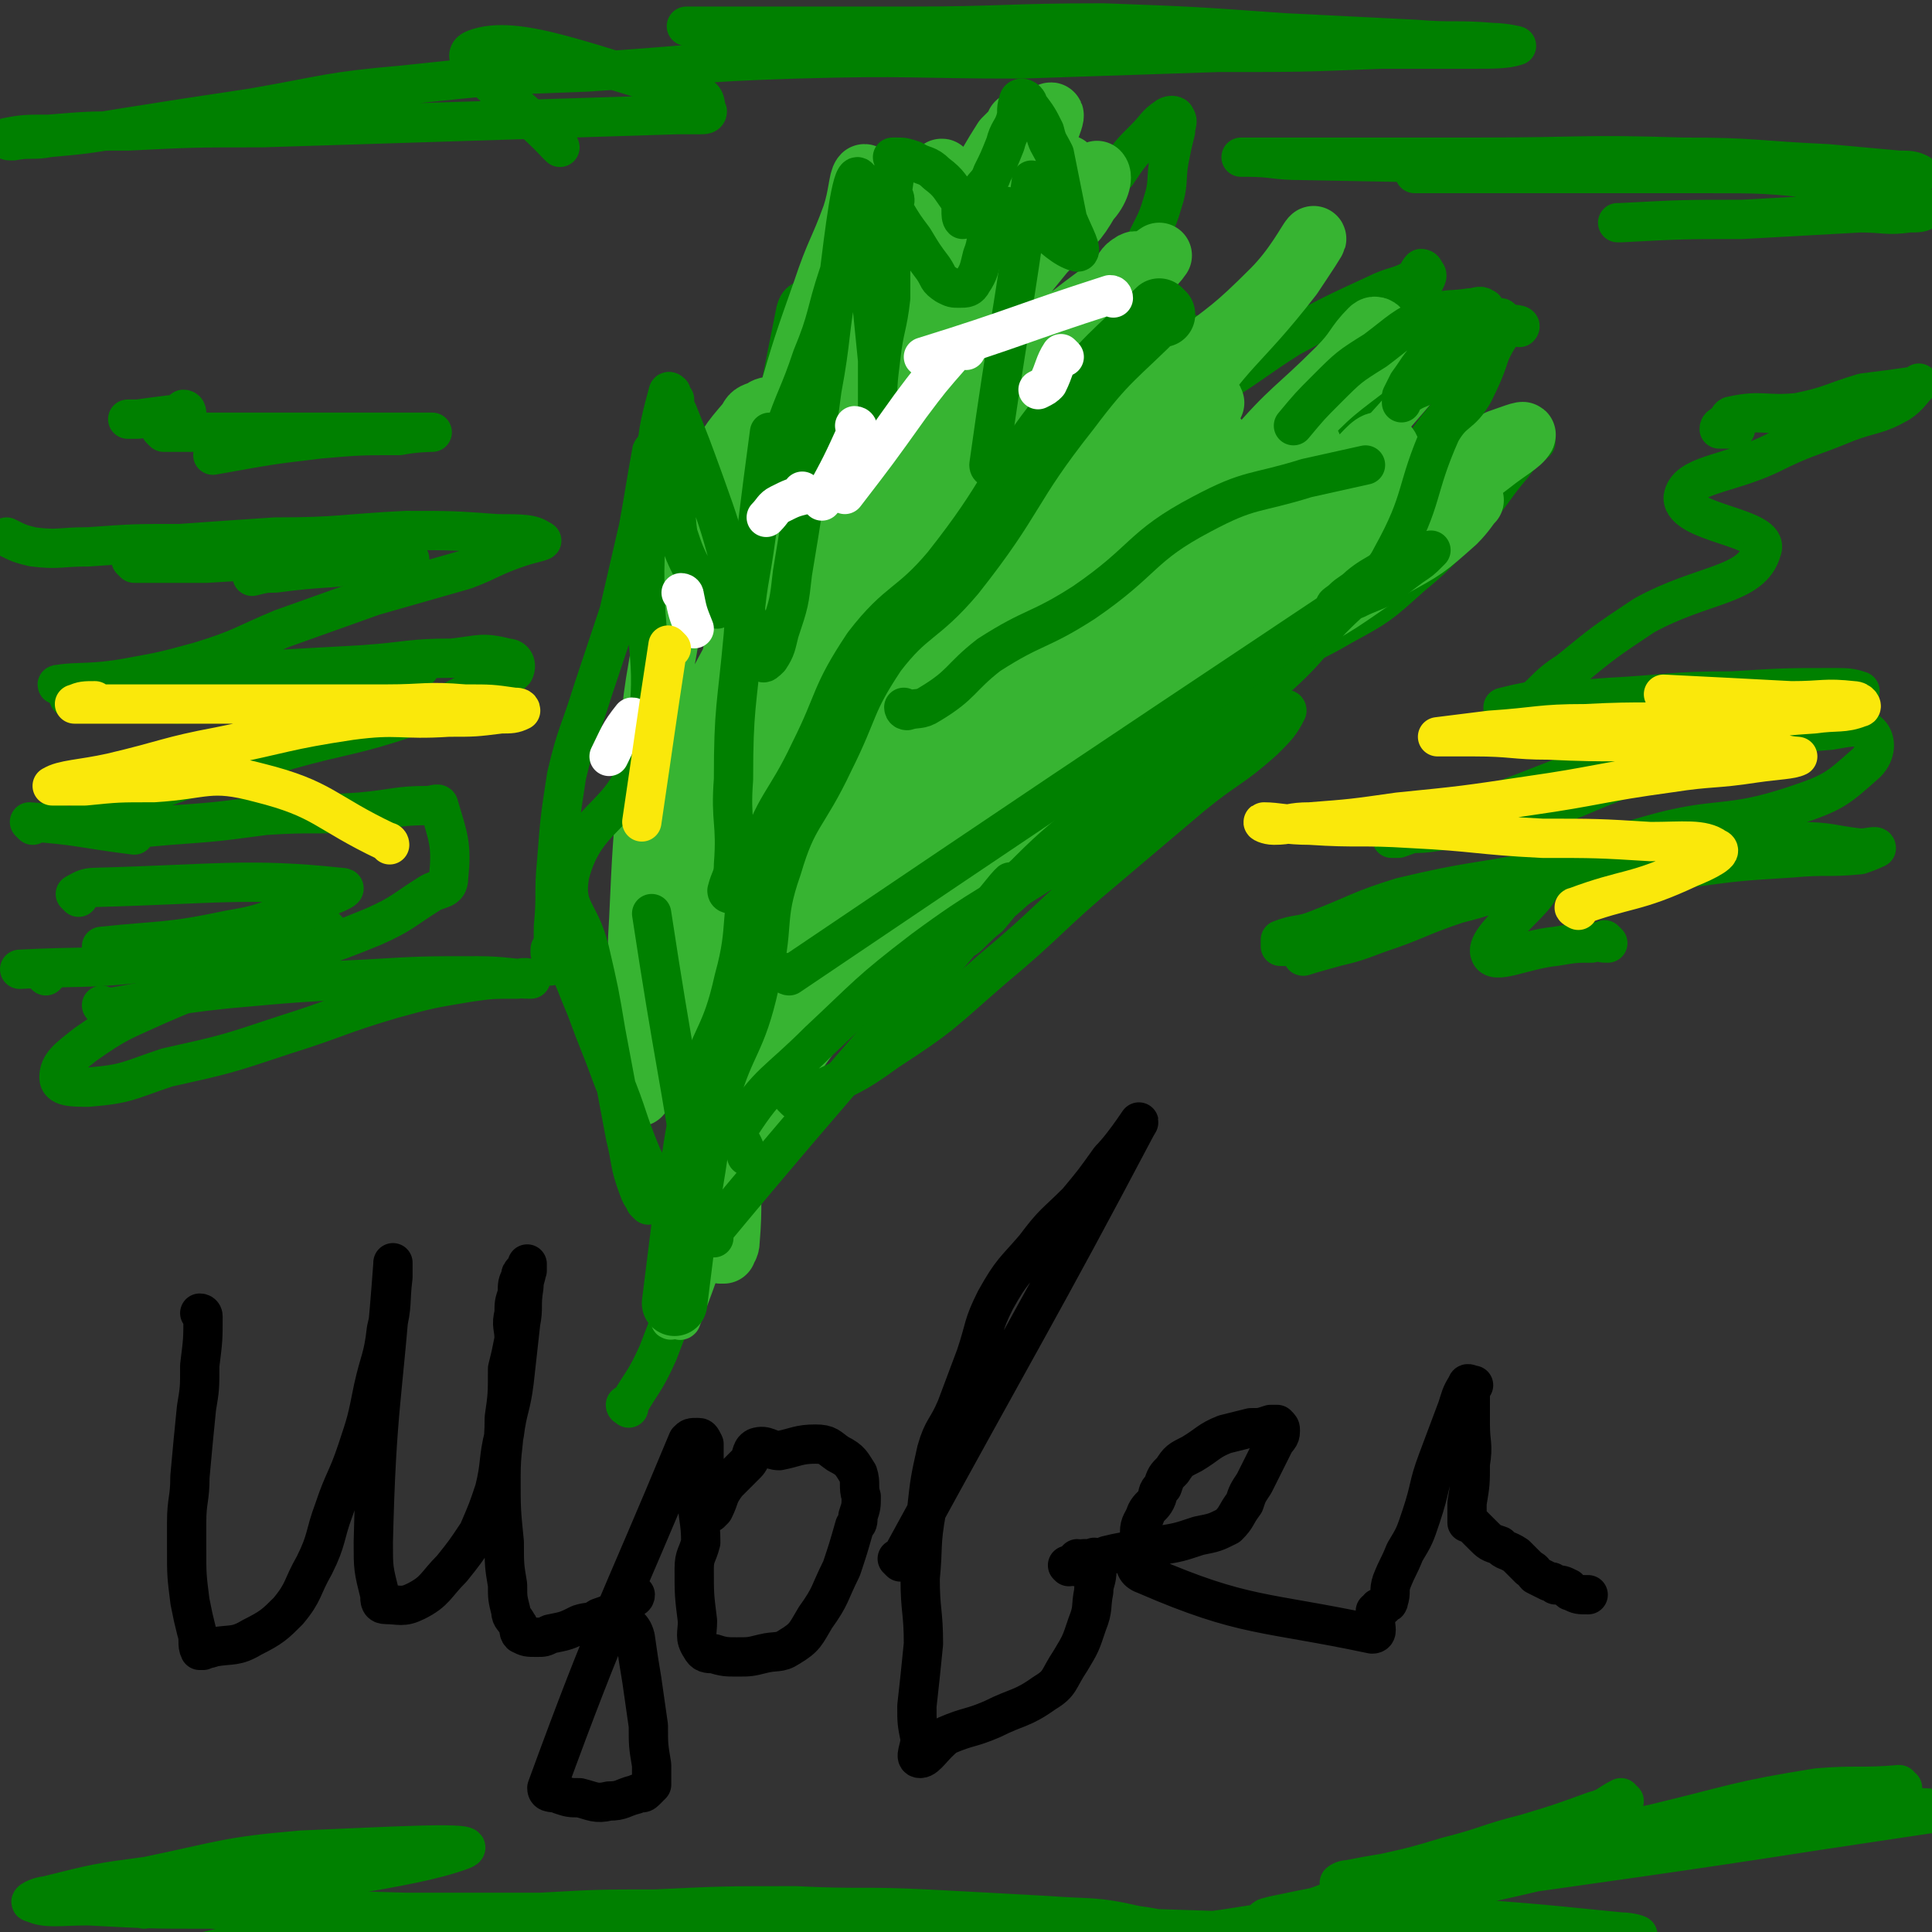 <svg viewBox='0 0 590 590' version='1.1' xmlns='http://www.w3.org/2000/svg' xmlns:xlink='http://www.w3.org/1999/xlink'><rect x="0" y="0" width="590" height="590" fill="#333333" stroke="none"/><g fill='none' stroke='#008000' stroke-width='12' stroke-linecap='round' stroke-linejoin='round'><path d='M192,430c0,0 -1,-1 -1,-1 0,0 0,0 1,0 0,0 0,0 0,0 0,1 -1,0 -1,0 0,0 0,1 1,0 4,-7 5,-7 9,-16 5,-13 5,-13 9,-27 5,-14 4,-15 8,-30 4,-14 4,-14 8,-28 4,-14 3,-14 8,-27 6,-16 6,-17 15,-32 11,-17 11,-17 24,-33 10,-12 12,-11 21,-24 8,-11 6,-13 14,-24 7,-10 7,-10 15,-18 7,-8 7,-8 15,-15 8,-7 7,-7 16,-13 7,-4 8,-3 17,-7 '/><path d='M214,337c0,0 -1,-1 -1,-1 0,0 0,0 1,1 0,0 0,0 0,0 0,0 -1,0 -1,-1 0,-1 0,-1 -1,-3 0,-5 0,-5 -1,-9 0,-9 0,-9 -1,-17 0,-10 -2,-10 -1,-20 15,-96 15,-97 34,-192 1,-4 3,-3 6,-5 0,-1 0,0 1,0 0,0 0,0 0,0 -1,1 -2,0 -2,1 0,8 1,8 2,16 0,7 0,7 0,15 0,3 0,3 1,7 0,1 0,2 0,2 0,0 -1,-1 0,-2 0,-3 0,-3 1,-6 1,-5 0,-6 2,-11 4,-7 5,-7 9,-14 6,-9 7,-9 13,-18 5,-8 5,-8 10,-16 3,-5 2,-5 6,-9 1,-2 1,-2 2,-3 1,0 1,0 1,0 0,0 0,0 0,0 0,0 0,0 0,0 0,7 0,7 0,14 0,8 0,8 0,15 0,7 0,11 0,14 0,2 0,-3 0,-5 1,0 1,0 2,0 3,-2 4,-2 7,-4 5,-4 5,-4 10,-8 8,-6 8,-6 15,-12 6,-6 6,-7 12,-13 4,-6 4,-6 9,-11 3,-3 3,-4 6,-6 1,-1 3,-1 3,0 1,1 0,2 0,4 -1,4 -1,4 -2,9 -1,6 0,7 -2,13 -2,7 -3,7 -6,14 -3,6 -3,7 -7,13 -3,4 -10,6 -7,7 14,8 34,3 42,11 4,4 -9,7 -17,14 -5,6 -5,7 -10,13 0,0 1,0 1,0 4,-3 3,-4 6,-6 8,-6 8,-5 16,-11 11,-7 10,-7 21,-14 13,-7 13,-7 26,-13 6,-3 7,-2 12,-5 1,-1 1,-2 2,-3 0,0 1,0 1,1 1,1 1,1 0,3 -2,4 -3,4 -6,7 -6,6 -6,6 -12,12 -6,6 -6,6 -12,12 -3,4 -3,4 -6,8 -2,2 -3,1 -4,3 0,0 0,1 1,1 3,0 4,0 8,0 4,0 5,1 9,0 6,-2 6,-3 11,-7 7,-5 6,-6 12,-11 7,-6 7,-6 15,-10 4,-2 4,-2 9,-2 2,0 5,0 4,1 0,0 -3,-1 -5,1 -5,7 -4,9 -9,16 -4,6 -4,5 -9,11 -6,7 -5,8 -12,14 -9,9 -10,8 -20,16 -8,7 -6,9 -15,14 -3,2 -6,0 -8,0 -1,0 1,1 3,1 2,-1 2,-2 4,-3 9,-6 9,-6 18,-11 13,-8 13,-8 27,-15 9,-4 9,-4 18,-7 5,-2 5,-1 10,-2 2,0 2,0 3,0 0,0 0,0 0,0 -4,3 -4,3 -7,7 -6,7 -5,7 -11,14 -10,10 -9,11 -20,20 -10,9 -10,9 -21,15 -17,10 -18,7 -35,16 -13,7 -12,9 -24,17 -11,7 -11,7 -22,15 -10,8 -8,10 -19,17 -34,23 -35,21 -70,43 '/></g>
<g fill='none' stroke='#000000' stroke-width='12' stroke-linecap='round' stroke-linejoin='round'><path d='M62,402c0,0 0,-1 -1,-1 0,0 1,0 1,1 0,0 0,0 0,0 0,0 0,-1 -1,-1 0,0 1,0 1,1 0,0 0,0 0,0 0,7 0,7 -1,15 0,7 0,7 -1,13 -1,10 -1,10 -2,21 0,7 -1,7 -1,14 0,4 0,4 0,8 0,8 0,8 1,16 1,5 1,5 2,9 1,3 0,4 1,6 0,0 1,0 1,0 0,0 0,-1 0,-1 1,0 1,1 3,0 6,-1 7,0 12,-3 6,-3 7,-4 11,-8 5,-6 4,-7 8,-14 4,-8 3,-9 6,-17 3,-9 4,-9 7,-18 3,-9 3,-9 5,-19 2,-9 3,-9 4,-18 2,-8 1,-8 2,-16 0,-2 0,-2 0,-3 0,-1 0,-2 0,-1 -3,41 -5,43 -6,85 0,8 0,8 2,16 0,2 0,3 2,3 4,0 5,1 9,-1 6,-3 6,-5 11,-10 4,-5 4,-5 8,-11 3,-7 3,-7 5,-13 2,-8 1,-9 3,-17 1,-8 2,-8 3,-16 1,-9 1,-9 2,-18 1,-5 0,-5 1,-11 0,-3 1,-3 1,-7 0,0 0,0 0,1 0,0 0,0 0,1 0,0 -1,0 -1,0 -1,1 -1,1 -1,2 -1,2 -1,2 -1,5 -1,3 -1,3 -1,6 -1,4 0,4 0,8 -1,5 -1,5 -2,9 0,8 0,8 -1,15 0,9 -1,9 -1,18 0,10 0,10 1,20 0,7 0,7 1,13 0,4 0,4 1,8 0,2 1,2 2,4 1,1 0,2 1,3 2,1 2,1 5,1 2,0 2,0 4,-1 5,-1 5,-1 9,-3 3,-1 3,0 6,-2 3,-1 3,-1 6,-3 1,-1 1,-1 2,-1 0,-1 0,-1 1,-2 0,0 0,1 1,0 0,0 1,0 1,-1 0,0 -1,0 -2,0 0,1 0,1 -1,2 -1,2 -1,2 -1,4 1,4 3,3 4,7 1,7 1,7 2,13 1,7 1,7 2,14 0,6 0,6 1,12 0,3 0,3 0,6 -1,1 -1,1 -2,2 -1,1 -1,0 -3,1 -4,1 -4,2 -8,2 -4,1 -5,0 -9,-1 -3,0 -3,0 -6,-1 -2,-1 -4,0 -4,-2 19,-52 21,-53 43,-106 1,-1 1,-1 3,-1 1,0 1,0 2,2 0,3 0,3 0,7 -1,4 -1,4 -2,9 0,7 1,7 1,14 -1,4 -2,4 -2,8 0,8 0,8 1,16 0,4 -1,5 1,8 1,2 2,2 4,2 3,1 4,1 7,1 4,0 4,0 8,-1 4,-1 5,0 8,-2 5,-3 5,-4 8,-9 5,-7 4,-7 8,-15 2,-6 2,-6 4,-13 1,-1 1,-1 1,-3 1,-3 1,-3 1,-6 -1,-3 0,-4 -1,-7 -2,-3 -2,-4 -6,-6 -3,-2 -3,-3 -7,-3 -5,0 -6,1 -11,2 -3,0 -4,-2 -7,-1 -2,1 -1,3 -3,5 -3,3 -3,3 -6,6 -3,4 -2,4 -4,8 -1,1 -1,1 -1,1 '/><path d='M275,477c0,0 -1,-1 -1,-1 0,0 0,0 1,0 0,0 0,0 0,0 0,1 -1,0 -1,0 0,0 0,0 1,0 0,0 0,0 0,0 36,-66 43,-77 72,-132 3,-5 -3,5 -8,10 -5,7 -5,7 -10,13 -7,7 -7,6 -13,14 -6,7 -7,7 -12,16 -4,8 -3,8 -6,17 -3,8 -3,8 -6,16 -3,7 -4,6 -6,13 -2,9 -2,9 -3,18 -2,11 -1,11 -2,21 0,10 1,10 1,20 -1,10 -1,10 -2,19 0,5 0,5 1,10 0,3 -2,6 0,6 2,0 4,-4 8,-7 7,-3 7,-2 14,-5 8,-4 9,-3 16,-8 5,-3 4,-4 8,-10 3,-5 3,-5 5,-11 2,-5 1,-5 2,-10 0,-3 1,-3 1,-7 0,-2 0,-2 -1,-3 0,-1 1,0 0,0 -1,0 -1,0 -3,0 -1,1 -1,0 -2,0 -1,1 -1,1 -1,1 -1,1 -1,1 -2,1 0,0 0,0 0,0 0,0 0,0 0,0 1,1 0,0 0,0 1,0 3,1 5,0 4,0 4,-2 7,-3 8,-2 8,-1 16,-3 6,-1 6,-1 12,-3 5,-1 5,-1 9,-3 3,-3 2,-3 5,-7 1,-3 1,-3 3,-6 2,-4 2,-4 4,-8 1,-2 1,-2 2,-4 1,-2 2,-2 2,-4 0,-1 0,-1 -1,-2 -1,0 -1,0 -2,0 -3,1 -3,1 -6,1 -4,1 -4,1 -8,2 -5,2 -5,3 -10,6 -4,2 -4,2 -6,5 -2,2 -2,2 -3,5 -2,2 -1,2 -2,4 -1,2 -2,2 -3,4 -1,3 -2,3 -2,6 0,7 -4,11 2,13 30,13 36,11 69,18 2,0 1,-2 1,-4 0,0 0,0 0,0 0,0 0,0 0,0 0,-1 0,-1 0,-1 0,0 0,0 0,0 0,0 0,0 0,0 0,0 0,0 0,0 0,0 0,0 0,-1 0,0 0,0 0,0 1,1 0,0 0,0 0,0 0,-1 0,-1 0,0 0,0 0,0 0,0 0,0 0,0 1,1 0,0 0,0 0,0 0,0 0,0 0,0 0,0 0,0 1,0 1,0 1,0 0,0 0,0 0,0 0,0 0,0 0,-1 0,0 0,0 0,0 1,0 1,0 2,-1 0,-1 1,0 1,-1 1,-3 0,-3 1,-6 2,-5 2,-4 4,-9 3,-5 3,-5 5,-11 3,-9 2,-9 5,-17 3,-8 3,-8 6,-16 1,-3 1,-4 3,-7 0,-1 1,0 2,0 0,0 0,0 -1,0 0,0 0,0 0,0 0,2 0,2 0,3 0,4 0,4 0,9 0,6 1,6 0,12 0,6 0,6 -1,12 0,1 0,1 0,3 0,1 0,1 0,2 0,0 0,0 0,1 1,0 1,0 2,1 0,0 0,0 1,1 1,1 1,1 2,2 2,2 2,2 5,3 2,2 2,1 5,3 2,2 2,2 4,4 2,1 1,1 2,2 2,1 2,1 4,2 1,0 1,0 2,1 2,0 2,0 4,1 0,0 0,1 1,1 2,1 2,1 5,1 0,0 0,0 0,0 '/></g>
<g fill='none' stroke='#37B432' stroke-width='12' stroke-linecap='round' stroke-linejoin='round'><path d='M393,158c0,0 -1,-1 -1,-1 0,0 1,1 0,1 -6,5 -7,4 -13,9 -10,11 -9,12 -19,23 -14,16 -13,18 -28,33 -15,14 -16,13 -32,26 -12,10 -13,10 -25,19 -5,4 -7,5 -9,8 -1,0 1,0 3,0 4,-3 4,-4 8,-8 8,-7 8,-7 16,-15 12,-11 12,-11 23,-22 11,-11 10,-12 22,-23 20,-18 20,-18 42,-35 3,-2 3,-2 6,-3 0,0 0,0 0,0 0,2 1,3 -1,5 -7,8 -9,7 -15,16 -10,13 -8,15 -18,28 -13,15 -15,14 -30,29 -8,8 -8,8 -16,16 -5,5 -5,5 -11,9 -1,1 -2,1 -1,1 1,-3 1,-4 3,-6 7,-8 8,-8 15,-16 10,-10 11,-10 20,-20 11,-12 12,-11 21,-25 10,-16 9,-17 16,-35 0,-1 -1,-2 -1,-1 -3,1 -3,3 -5,5 -7,7 -8,7 -14,13 -10,11 -9,11 -20,22 -11,12 -12,11 -24,23 -12,11 -12,11 -24,23 -7,7 -7,7 -15,14 -3,2 -9,8 -6,5 31,-39 53,-63 73,-90 5,-7 -11,12 -22,23 -13,12 -14,11 -25,24 -10,12 -9,13 -17,26 -5,8 -6,8 -9,16 -1,2 0,6 2,5 2,-1 2,-4 5,-8 6,-7 7,-6 13,-13 9,-10 10,-9 18,-19 12,-17 12,-17 22,-34 9,-15 9,-16 17,-31 7,-12 7,-12 14,-24 4,-7 3,-8 8,-14 2,-2 3,-3 4,-4 0,0 -1,0 -2,1 -2,5 -1,6 -4,11 -5,10 -5,11 -12,20 -10,13 -10,14 -22,25 -19,18 -22,15 -40,34 -12,11 -11,12 -19,26 -5,9 -4,9 -7,18 -2,5 -2,5 -4,9 0,1 -1,1 -1,1 1,-3 0,-5 2,-8 5,-10 5,-10 12,-18 11,-13 12,-12 24,-24 13,-15 13,-15 26,-31 11,-14 9,-15 20,-29 9,-11 9,-11 19,-22 6,-7 5,-7 13,-12 2,-2 5,-2 6,-2 1,-1 -2,-1 -3,0 -3,0 -4,-1 -5,1 -5,8 -2,10 -7,19 -9,13 -10,13 -20,25 -15,18 -16,18 -32,36 -12,14 -13,13 -25,27 -9,10 -9,10 -18,20 -5,6 -6,6 -10,12 0,1 1,1 2,1 7,-4 7,-5 14,-10 15,-10 16,-9 29,-20 20,-17 20,-17 38,-37 17,-17 16,-18 32,-37 14,-18 13,-19 29,-35 11,-12 12,-12 25,-22 9,-6 9,-8 18,-11 3,-1 6,1 5,3 -1,5 -4,5 -9,10 -11,13 -11,13 -23,26 -13,15 -28,29 -26,29 2,1 16,-15 34,-27 3,-2 6,-2 8,-1 0,0 -2,2 -4,4 -6,6 -6,6 -13,12 -11,10 -11,10 -22,19 -13,10 -13,10 -26,20 -8,7 -8,7 -16,15 -4,3 -7,6 -8,7 -1,1 2,-2 3,-3 3,-3 4,-2 6,-5 14,-13 13,-14 27,-27 15,-14 15,-15 32,-26 14,-10 15,-8 31,-16 8,-4 9,-6 17,-8 2,0 5,2 4,3 -4,4 -8,2 -15,6 -14,8 -14,9 -26,18 -18,14 -19,13 -35,29 -16,16 -13,19 -29,35 -12,13 -13,12 -28,22 -10,7 -10,7 -20,12 -5,2 -7,2 -10,2 -2,-1 0,-3 2,-5 7,-7 9,-6 16,-14 11,-11 10,-13 20,-25 12,-15 12,-15 26,-29 7,-7 6,-9 14,-15 3,-2 6,-1 8,-1 1,0 -1,0 -2,1 -6,5 -6,5 -11,11 -10,13 -9,14 -18,27 -16,20 -15,21 -33,39 -19,21 -20,19 -41,38 -17,17 -18,16 -35,34 -6,8 -8,9 -10,17 -1,4 2,8 4,7 1,-2 0,-6 1,-11 3,-8 3,-7 7,-14 6,-14 5,-14 13,-27 9,-16 10,-16 21,-31 11,-15 10,-16 23,-29 7,-8 7,-7 15,-14 5,-4 8,-5 10,-7 0,0 -4,1 -5,3 -1,1 0,2 -1,4 -10,16 -10,15 -21,31 -11,16 -11,16 -23,32 -12,17 -14,16 -26,33 -11,15 -11,16 -21,32 -5,9 -11,24 -10,19 1,-10 15,-47 15,-47 0,-1 -7,23 -15,46 -6,19 -7,22 -13,38 -1,1 0,-2 1,-4 2,-9 3,-8 5,-17 5,-17 5,-17 9,-33 5,-21 4,-21 10,-42 6,-23 6,-23 15,-46 6,-17 6,-16 13,-33 5,-12 5,-12 10,-23 3,-5 3,-7 5,-10 0,-1 2,0 1,1 -1,9 -2,9 -5,17 -4,16 -5,16 -9,33 -6,21 -6,21 -12,42 -7,22 -6,23 -14,44 -7,20 -9,19 -18,38 -6,12 -6,11 -12,23 0,1 0,3 0,3 0,0 0,-1 0,-3 0,-9 -1,-9 1,-18 2,-16 3,-16 6,-33 4,-20 3,-21 8,-41 4,-18 6,-18 10,-36 5,-17 4,-17 8,-35 3,-16 3,-16 6,-33 1,-8 0,-9 1,-17 0,-1 1,-3 1,-2 -1,3 -1,4 -1,8 -1,13 -1,14 -2,27 -3,21 -3,21 -7,42 -4,24 -4,24 -10,48 -6,22 -8,22 -14,44 -4,19 -3,19 -6,37 -2,9 -3,14 -3,19 -1,1 0,-4 1,-7 1,-7 1,-7 3,-13 3,-15 3,-15 6,-30 5,-21 5,-21 10,-41 5,-21 5,-21 10,-42 '/></g>
<g fill='none' stroke='#37B432' stroke-width='20' stroke-linecap='round' stroke-linejoin='round'><path d='M274,170c0,0 -1,-1 -1,-1 0,0 0,0 1,1 0,0 0,0 0,0 0,0 -1,-1 -1,-1 0,0 0,0 1,1 0,0 0,0 0,0 -3,5 -4,5 -5,10 -4,16 -2,17 -6,33 -7,26 -8,26 -17,52 -6,19 -7,19 -12,38 -5,19 -4,19 -7,38 -3,13 -3,13 -5,27 -1,7 -1,7 -2,14 0,0 1,0 1,0 0,-1 1,-1 1,-3 1,-12 0,-12 1,-23 1,-17 1,-17 3,-34 2,-28 6,-62 6,-56 1,10 -1,45 -6,88 0,4 -4,9 -5,6 -3,-17 -3,-23 -3,-46 1,-31 2,-31 5,-62 3,-27 3,-27 8,-53 4,-23 4,-23 9,-45 3,-17 4,-17 8,-33 2,-11 3,-11 5,-21 1,-5 1,-6 2,-9 0,-1 0,1 0,2 -1,3 0,3 0,7 -3,12 -3,12 -6,25 -8,27 -8,27 -16,54 -6,25 -6,25 -12,50 -5,23 -5,23 -10,46 -4,19 -4,19 -8,37 -3,9 -3,9 -6,18 -1,2 -2,4 -2,4 0,-1 1,-4 1,-7 0,-8 0,-8 0,-16 0,-15 -1,-15 0,-30 1,-22 1,-22 3,-44 1,-17 0,-17 3,-34 3,-16 2,-16 7,-32 4,-13 4,-13 10,-26 4,-9 4,-9 10,-16 1,-2 1,-2 4,-3 1,-1 2,-1 3,-1 1,1 0,2 0,4 0,9 0,9 0,18 -2,16 -1,16 -4,32 -1,14 -2,14 -5,28 -2,14 -3,14 -5,28 -2,9 -1,9 -2,18 -1,5 -1,7 -3,10 0,1 0,-1 -1,-3 0,-2 -1,-2 -1,-5 1,-10 2,-10 4,-19 3,-20 3,-20 6,-39 4,-19 3,-19 7,-38 4,-18 4,-18 9,-36 5,-17 5,-17 11,-34 4,-12 5,-12 9,-23 2,-6 2,-11 3,-12 1,0 0,4 0,8 -1,8 -1,8 -2,15 -2,13 -3,13 -5,26 -5,21 -5,21 -10,42 -4,18 -4,18 -9,37 -4,12 -12,32 -8,23 37,-63 64,-124 89,-167 8,-14 -10,27 -21,53 -11,24 -11,24 -22,46 -11,21 -12,21 -23,41 -8,15 -8,15 -15,30 -2,3 -2,3 -3,6 0,0 1,1 1,0 3,-6 3,-7 6,-14 7,-15 7,-15 15,-29 11,-22 9,-23 21,-44 12,-20 15,-18 27,-37 8,-13 7,-14 15,-27 3,-5 3,-5 6,-10 0,-1 0,-2 -1,-2 -3,7 -3,8 -7,16 -7,13 -8,13 -15,26 -10,19 -10,20 -20,39 -11,19 -12,19 -22,39 -7,13 -6,14 -11,28 -2,8 -4,11 -4,16 -1,1 1,-2 2,-3 3,-6 3,-6 7,-12 9,-13 9,-13 19,-25 14,-18 16,-17 31,-35 12,-14 12,-15 24,-30 8,-11 7,-11 15,-22 5,-5 8,-7 10,-10 0,0 -3,2 -5,4 -5,7 -3,9 -8,16 -12,17 -13,16 -25,32 -16,22 -16,22 -31,44 -12,18 -13,18 -22,37 -3,6 -1,7 -2,14 -1,2 -3,5 -1,4 2,0 4,-2 7,-5 10,-10 10,-10 19,-20 14,-15 13,-15 27,-30 14,-16 14,-16 29,-31 8,-8 8,-8 18,-15 4,-3 8,-3 10,-5 0,-1 -4,-2 -6,-1 -4,4 -3,6 -8,11 -9,11 -9,12 -19,22 -16,16 -17,15 -33,31 -18,17 -19,16 -35,34 -9,10 -11,12 -13,23 -2,5 2,10 5,9 7,0 7,-5 15,-10 12,-10 13,-9 25,-19 17,-15 16,-16 32,-31 20,-18 19,-20 40,-37 12,-10 31,-24 26,-17 -16,23 -56,60 -67,78 -5,7 19,-13 36,-28 24,-22 23,-24 46,-46 4,-4 6,-7 8,-6 2,0 3,4 1,7 -8,13 -10,13 -21,24 -13,13 -13,13 -27,24 -13,11 -13,11 -27,22 -7,5 -8,4 -14,11 -2,1 -2,3 -2,4 1,1 2,0 4,0 9,-3 9,-3 17,-7 11,-7 11,-7 22,-15 15,-11 15,-11 30,-22 13,-10 14,-10 27,-19 8,-5 8,-5 15,-11 1,0 3,-2 2,-1 -1,1 -2,3 -5,6 -9,8 -9,8 -20,14 -15,10 -15,11 -31,19 -17,9 -18,7 -35,16 -8,4 -8,4 -16,9 -1,1 -3,4 -2,3 4,-2 6,-4 12,-9 9,-8 9,-8 18,-16 14,-12 14,-12 29,-23 17,-13 17,-13 36,-25 11,-6 11,-6 23,-12 3,-1 8,-3 7,-2 -1,2 -5,4 -10,8 -8,6 -7,6 -15,13 -13,9 -13,9 -26,17 -19,11 -19,10 -38,20 -13,7 -13,7 -26,15 -6,5 -6,5 -13,9 0,0 -1,0 -1,0 2,-8 1,-8 5,-15 8,-14 9,-13 18,-27 12,-17 10,-18 24,-34 12,-14 13,-13 26,-26 6,-6 5,-7 10,-12 1,-1 2,0 2,1 -2,3 -3,4 -6,8 -8,9 -9,8 -17,16 -14,13 -14,13 -27,25 -16,15 -16,15 -32,29 -12,10 -12,10 -24,20 -7,6 -9,10 -14,12 -1,1 0,-3 1,-6 4,-8 4,-9 10,-16 14,-14 18,-10 30,-25 11,-16 6,-20 17,-37 15,-24 18,-22 35,-44 4,-6 8,-12 7,-11 -1,1 -5,9 -12,16 -12,12 -13,12 -26,22 -18,13 -18,13 -36,25 -19,13 -20,11 -39,25 -12,9 -11,10 -23,19 -5,4 -9,7 -10,9 0,0 5,-2 8,-5 5,-6 3,-8 9,-14 14,-15 16,-14 30,-28 13,-13 13,-13 24,-28 9,-10 8,-10 15,-21 4,-5 4,-6 6,-11 1,-1 0,-2 -1,-1 -2,1 -2,2 -4,5 -11,8 -11,8 -21,16 -14,13 -14,13 -28,26 -15,14 -15,14 -30,28 -10,10 -9,11 -19,22 -5,5 -6,7 -11,10 -1,0 0,-2 0,-4 5,-7 5,-7 10,-14 9,-11 9,-11 18,-22 13,-16 14,-16 27,-33 14,-16 13,-16 26,-33 9,-11 9,-11 17,-22 2,-3 4,-7 4,-7 1,1 0,5 -3,8 -4,7 -5,7 -11,13 -13,13 -13,12 -26,25 -17,15 -19,13 -34,30 -13,15 -14,15 -23,33 -7,13 -4,14 -8,29 -3,9 -4,8 -7,17 0,1 1,4 1,3 3,-8 8,-24 6,-19 -8,12 -20,37 -25,51 -2,4 7,-6 12,-14 16,-33 14,-34 29,-68 7,-17 7,-17 15,-34 6,-11 6,-11 13,-23 3,-5 3,-5 7,-10 0,0 1,0 1,0 -2,3 -3,3 -5,5 -5,8 -5,8 -10,16 -8,14 -9,14 -16,29 -9,20 -7,20 -14,40 -6,16 -6,16 -12,31 -3,8 -6,11 -5,16 0,2 4,-1 7,-3 6,-5 6,-5 11,-10 10,-11 10,-11 20,-23 13,-15 13,-15 27,-30 15,-17 16,-16 32,-33 9,-10 9,-10 18,-20 4,-5 6,-7 8,-10 1,0 -1,2 -2,3 -6,6 -7,5 -13,11 -15,16 -15,15 -29,32 -12,14 -12,15 -21,31 -10,15 -9,15 -16,32 -5,11 -5,11 -9,23 -3,5 -4,6 -5,11 -1,0 0,-1 1,-1 7,-7 7,-7 15,-13 14,-11 16,-9 29,-22 16,-15 15,-16 29,-34 8,-11 8,-12 15,-24 4,-6 6,-7 8,-12 0,-2 -3,-2 -5,-1 -6,4 -5,7 -12,12 -17,11 -19,8 -35,20 -21,14 -19,15 -39,31 -18,14 -20,11 -36,27 -8,7 -7,11 -11,19 0,0 1,-1 2,-2 3,-4 3,-4 5,-9 6,-12 6,-12 11,-24 8,-18 7,-19 15,-37 7,-17 8,-17 16,-34 6,-13 6,-13 12,-27 3,-8 4,-8 7,-16 1,-2 1,-5 0,-6 0,0 -1,2 -2,4 -5,7 -5,7 -10,14 -8,11 -18,29 -15,23 9,-22 22,-48 39,-80 2,-3 -1,5 -2,9 -4,11 -5,11 -9,22 -12,34 -10,34 -22,68 -5,12 -5,12 -11,23 -2,5 -3,5 -5,10 0,2 -1,5 -1,4 1,0 1,-3 2,-6 3,-10 3,-10 7,-20 8,-18 7,-18 15,-36 10,-19 11,-18 22,-37 8,-15 8,-15 17,-29 4,-8 5,-8 9,-16 2,-3 1,-4 2,-7 1,0 1,1 0,1 -2,2 -2,2 -4,4 -7,11 -6,11 -12,22 -10,15 -9,15 -19,30 -8,10 -8,10 -17,20 -4,4 -4,4 -8,8 '/></g>
<g fill='none' stroke='#008000' stroke-width='20' stroke-linecap='round' stroke-linejoin='round'><path d='M355,96c0,0 -1,-1 -1,-1 -14,14 -16,14 -28,30 -19,24 -16,26 -35,50 -11,13 -14,11 -24,24 -10,15 -8,16 -16,32 -8,17 -11,16 -16,33 -6,17 -2,18 -7,36 -4,18 -7,17 -12,34 -4,16 -3,16 -6,32 -2,16 -2,16 -4,32 '/></g>
<g fill='none' stroke='#008000' stroke-width='12' stroke-linecap='round' stroke-linejoin='round'><path d='M218,378c0,0 -1,0 -1,-1 44,-53 64,-74 90,-106 7,-8 -10,14 -24,25 -5,4 -7,2 -12,5 -1,0 0,1 1,1 6,-3 6,-4 12,-8 11,-8 10,-8 20,-17 12,-10 11,-11 24,-22 12,-9 13,-8 25,-18 10,-8 10,-8 20,-17 6,-5 7,-5 11,-11 2,-3 2,-5 1,-6 0,-1 -2,0 -3,1 -5,3 -5,4 -9,9 -8,8 -8,8 -16,16 -8,10 -8,11 -17,19 -13,10 -15,8 -27,19 -10,9 -13,15 -18,19 -1,2 3,-3 7,-6 6,-7 5,-7 12,-14 9,-9 10,-9 20,-18 14,-11 13,-11 27,-22 15,-11 16,-9 30,-20 11,-10 10,-12 21,-22 7,-6 7,-6 14,-10 5,-3 5,-3 9,-5 1,0 2,-1 2,-1 0,0 0,0 -1,1 -2,2 -2,2 -5,4 -4,3 -4,3 -8,6 -4,2 -5,2 -9,4 -3,1 -5,2 -6,2 -1,0 1,-1 2,-2 2,-2 3,-2 5,-4 6,-5 7,-3 10,-9 10,-18 7,-20 15,-38 4,-7 6,-5 10,-12 5,-10 4,-10 8,-21 0,-1 1,-2 0,-2 0,0 -1,2 -2,3 -4,4 -4,4 -8,7 -5,5 -5,5 -10,9 -4,3 -5,2 -9,5 -1,1 -1,2 -1,2 0,0 0,-1 0,-2 1,-2 1,-2 2,-4 3,-4 3,-5 7,-9 4,-4 5,-3 10,-8 3,-2 3,-2 6,-5 0,0 1,-1 0,-1 -1,-1 -2,0 -4,0 -6,1 -7,0 -12,2 -9,4 -9,5 -17,11 -8,5 -8,5 -15,12 -5,5 -5,5 -10,11 '/><path d='M198,368c0,0 -1,-1 -1,-1 0,0 0,0 1,1 0,0 0,0 0,0 0,0 -1,-1 -1,-1 0,0 1,1 1,1 -1,-2 -2,-2 -3,-5 -3,-8 -2,-8 -4,-16 -3,-16 -3,-16 -6,-32 -2,-12 -2,-12 -5,-25 -3,-12 -8,-12 -6,-23 5,-19 17,-17 22,-37 6,-29 0,-30 1,-61 1,-13 1,-13 3,-26 1,-11 1,-12 4,-23 0,0 0,-1 1,0 0,0 0,1 1,2 0,2 0,2 1,4 4,10 4,10 8,21 5,14 5,14 9,29 5,13 4,15 9,26 0,1 1,0 2,-1 2,-3 2,-4 3,-8 3,-9 3,-9 4,-18 2,-12 2,-12 4,-25 2,-15 3,-15 5,-31 3,-16 2,-17 5,-33 2,-16 4,-33 6,-32 3,2 2,18 4,36 1,10 1,10 2,20 0,6 0,6 0,13 0,3 0,5 0,6 0,0 -1,-2 0,-4 0,-8 0,-8 1,-16 1,-9 2,-9 3,-18 0,-12 0,-12 0,-23 0,-6 0,-6 1,-13 0,-3 0,-3 0,-7 0,0 -1,0 0,0 0,0 0,0 1,0 2,0 2,0 5,1 3,2 4,1 7,4 4,3 4,4 7,8 1,2 0,5 1,6 1,0 2,-2 3,-3 1,-2 1,-3 2,-5 2,-3 3,-3 4,-6 2,-4 2,-4 4,-9 1,-4 2,-4 3,-7 1,-3 0,-3 1,-6 0,0 0,-1 1,-1 1,0 2,1 2,2 3,4 3,4 5,8 1,4 1,3 3,7 1,5 1,5 2,10 1,5 1,5 2,10 2,5 5,10 3,10 -8,-2 -15,-15 -24,-14 -5,0 -2,8 -5,15 -1,4 -1,5 -3,8 -1,2 -2,2 -4,2 -2,0 -2,0 -4,-1 -3,-2 -2,-2 -4,-5 -3,-4 -3,-4 -6,-9 -3,-4 -3,-4 -6,-9 -1,-1 1,-2 0,-4 -2,-1 -2,0 -5,-1 -1,0 -2,-1 -3,0 -2,3 -2,4 -3,8 -3,8 -3,8 -6,17 -4,12 -3,13 -8,25 -4,12 -5,12 -9,24 -4,12 -3,13 -7,26 -3,9 -3,9 -8,17 -2,5 -3,7 -5,10 -1,0 -1,-2 -2,-3 -1,-1 -1,-1 -2,-2 -2,-3 -2,-3 -3,-6 -3,-6 -3,-6 -5,-12 -1,-7 0,-7 -2,-14 -1,-6 0,-6 -2,-11 0,-2 -1,-2 -2,-3 -1,0 0,1 -1,2 0,1 -1,0 -1,1 -2,11 -2,12 -4,23 -3,13 -3,13 -6,26 -4,12 -4,12 -8,24 -4,13 -5,13 -8,26 -2,13 -2,13 -3,26 -1,10 0,10 -1,20 0,6 0,6 -1,12 0,0 1,-1 1,-1 0,-1 0,-1 0,-1 0,-1 0,-1 0,-1 -1,-1 -1,-1 -1,-1 0,-1 0,-1 0,-1 0,0 0,0 0,0 0,0 0,-1 1,0 2,1 2,1 4,4 3,6 3,7 6,14 4,11 4,10 8,21 5,12 4,12 9,24 4,8 4,8 9,16 3,4 2,5 6,9 1,1 2,1 3,1 1,-3 0,-4 0,-8 -7,-46 -8,-46 -15,-92 '/><path d='M243,336c0,0 -1,-1 -1,-1 0,0 0,0 1,1 0,0 0,0 0,0 2,-1 2,-1 5,-2 12,-6 12,-5 23,-13 17,-11 17,-12 32,-25 18,-15 17,-16 35,-31 13,-11 13,-11 26,-22 11,-9 12,-8 22,-17 4,-4 5,-5 7,-9 0,-1 -2,0 -3,1 -1,1 -1,1 -3,2 -6,4 -6,3 -12,7 -10,7 -10,7 -20,14 -17,11 -16,12 -33,23 -20,13 -21,12 -40,26 -17,13 -17,14 -32,28 -13,13 -15,12 -24,26 -2,3 1,4 2,9 '/><path d='M241,298c0,0 -1,-1 -1,-1 0,0 0,1 1,1 83,-56 83,-56 167,-112 '/><path d='M277,217c0,0 -1,-1 -1,-1 0,0 0,1 1,1 3,-1 4,0 7,-2 10,-6 9,-8 18,-15 14,-9 15,-7 29,-16 19,-13 17,-17 36,-27 15,-8 16,-6 32,-11 9,-2 9,-2 18,-4 '/><path d='M223,273c0,0 -1,-1 -1,-1 0,0 0,0 1,1 0,0 0,0 0,0 0,0 -1,0 -1,-1 1,-4 2,-4 2,-8 1,-13 -1,-13 0,-26 0,-22 1,-22 3,-44 1,-16 2,-16 4,-31 2,-16 2,-16 4,-31 0,0 0,0 0,0 '/><path d='M303,143c0,0 -1,0 -1,-1 6,-43 7,-43 13,-87 '/></g>
<g fill='none' stroke='#FFFFFF' stroke-width='12' stroke-linecap='round' stroke-linejoin='round'><path d='M340,91c0,0 0,-1 -1,-1 -28,9 -28,10 -57,19 '/><path d='M325,109c0,0 -1,-1 -1,-1 0,0 0,1 0,1 0,0 0,0 0,0 1,0 0,-1 0,-1 -2,3 -2,5 -4,9 -1,1 -1,1 -3,2 '/><path d='M295,107c0,0 -1,-1 -1,-1 0,0 0,1 1,1 0,0 0,0 0,0 0,0 0,-1 -1,-1 -2,1 -2,1 -3,2 -7,8 -7,8 -13,16 -10,14 -10,14 -20,27 '/><path d='M262,131c0,0 -1,-1 -1,-1 0,0 1,0 1,1 -5,11 -5,11 -11,22 '/><path d='M246,151c0,0 -1,-1 -1,-1 0,0 0,1 1,1 0,0 0,0 0,0 -4,1 -4,1 -8,3 -2,1 -2,2 -4,4 '/><path d='M209,182c0,0 -1,-1 -1,-1 0,0 1,0 1,1 1,5 1,5 3,10 0,0 0,0 0,0 '/><path d='M194,220c0,0 0,-1 -1,-1 -4,5 -4,6 -7,12 '/></g>
<g fill='none' stroke='#008000' stroke-width='12' stroke-linecap='round' stroke-linejoin='round'><path d='M491,288c0,0 -1,-1 -1,-1 0,0 0,1 0,1 -1,0 -2,-1 -4,0 -5,0 -5,0 -11,1 -10,1 -19,6 -20,2 -2,-5 20,-20 14,-21 -15,-1 -29,9 -57,18 -7,2 -11,3 -14,4 -1,0 4,-1 6,-2 9,-2 9,-2 17,-5 12,-4 12,-5 24,-9 16,-4 16,-6 32,-8 19,-4 19,-2 39,-3 15,-2 15,-2 31,-3 11,-1 11,0 21,-1 3,-1 5,-2 5,-2 0,-1 -2,0 -5,0 -9,-1 -9,-2 -19,-2 -17,0 -17,0 -33,2 -23,3 -23,3 -46,7 -21,4 -21,3 -42,8 -13,4 -13,5 -26,10 -5,2 -6,1 -11,3 0,1 0,2 0,2 7,0 8,1 16,0 13,-3 12,-5 25,-9 19,-6 19,-6 38,-12 17,-6 16,-8 34,-13 21,-6 23,-2 44,-9 12,-4 13,-5 22,-13 3,-3 3,-7 1,-9 -3,-3 -6,-2 -12,-1 -13,1 -13,1 -26,4 -18,5 -18,5 -35,10 -17,6 -17,8 -34,12 -12,4 -13,3 -26,5 -6,1 -6,0 -12,1 -1,1 -1,1 -1,1 1,0 1,0 2,0 14,-5 14,-5 28,-10 18,-7 18,-7 36,-14 18,-6 18,-6 36,-11 13,-4 13,-3 27,-6 6,-1 7,0 13,-2 1,0 1,-2 1,-2 -3,-1 -4,-1 -8,-1 -15,0 -15,0 -31,1 -19,0 -19,1 -38,2 -11,1 -12,0 -23,1 -5,1 -5,1 -9,2 0,0 0,1 0,1 2,0 3,1 5,0 8,-5 7,-7 15,-12 11,-9 11,-9 23,-17 18,-10 33,-9 36,-20 3,-7 -24,-8 -24,-16 1,-7 13,-7 26,-13 12,-6 12,-5 24,-10 8,-3 9,-2 16,-6 3,-2 4,-4 6,-6 0,0 -1,1 -2,1 -7,1 -7,1 -15,2 -10,3 -10,4 -20,6 -10,1 -11,-1 -20,1 -1,0 -1,1 -2,2 -1,1 -2,1 -2,2 1,0 3,0 5,0 0,0 0,0 0,0 '/><path d='M171,45c0,0 0,0 -1,-1 -13,-14 -33,-26 -25,-29 13,-5 35,5 68,14 3,1 2,3 3,5 0,1 -1,1 -2,1 -3,0 -3,0 -7,0 -63,2 -63,2 -127,4 -21,0 -21,0 -41,1 -12,0 -12,0 -24,1 -7,0 -8,0 -13,1 -1,0 0,1 1,1 0,0 0,0 1,0 5,-1 6,0 11,-1 11,-1 11,-1 23,-3 19,-3 19,-3 39,-6 23,-4 23,-5 46,-7 28,-3 28,-3 56,-4 32,-2 32,-3 64,-4 35,-1 35,0 69,0 30,-1 30,-1 60,-2 25,0 25,0 50,-1 14,0 14,0 28,0 6,0 10,0 13,-1 1,0 -4,-1 -7,-1 -12,-1 -12,0 -24,-1 -20,-1 -20,-1 -40,-2 -28,-2 -28,-2 -55,-3 -30,0 -30,1 -60,1 -23,0 -23,0 -47,0 -10,0 -16,0 -20,0 -2,0 4,0 9,0 4,0 4,0 8,0 14,0 14,0 28,0 77,2 116,4 154,5 13,0 -25,-1 -51,-2 -6,0 -14,0 -12,0 2,0 10,0 20,1 2,0 2,0 4,0 '/><path d='M582,53c-1,0 -1,-1 -1,-1 -39,-1 -39,-1 -78,-1 -53,-1 -53,-1 -105,-2 -9,0 -9,-1 -17,-1 -1,0 -2,0 -2,0 1,0 3,0 5,0 13,0 13,0 26,0 21,0 21,0 42,0 31,0 31,-1 62,0 22,0 22,1 44,2 11,1 11,1 22,2 3,0 4,0 6,1 0,0 -1,0 -1,0 -10,0 -10,0 -19,0 -17,0 -17,0 -34,0 -26,0 -26,0 -51,0 -16,0 -16,0 -32,0 -9,0 -9,0 -17,0 0,0 1,0 1,0 4,0 4,0 7,0 7,0 7,0 14,0 14,0 14,0 29,0 19,0 19,-1 37,0 19,0 19,0 38,2 11,1 11,1 22,4 4,1 6,3 7,5 1,1 -2,1 -4,1 -7,1 -7,0 -15,0 -18,1 -18,1 -36,2 -18,0 -18,0 -37,1 0,0 0,0 -1,0 '/><path d='M57,126c0,0 0,-1 -1,-1 0,0 1,1 1,1 0,0 0,0 0,0 0,0 0,-1 -1,-1 0,0 1,1 1,1 -7,1 -8,1 -15,2 -2,0 -2,0 -3,0 '/><path d='M50,132c0,0 0,-1 -1,-1 0,0 1,1 1,1 7,0 7,0 15,0 12,0 12,0 23,0 17,0 17,0 34,0 5,0 10,0 10,0 0,0 -5,0 -10,1 -12,0 -12,0 -24,1 -17,2 -16,2 -33,5 '/><path d='M41,172c0,0 0,-1 -1,-1 0,0 1,1 1,1 11,0 11,0 22,0 16,-1 16,-1 31,-1 11,-1 11,0 22,0 5,0 10,-1 9,0 0,0 -6,1 -12,1 -14,2 -14,1 -29,3 -3,0 -3,0 -7,1 '/><path d='M22,214c0,0 0,-1 -1,-1 0,0 1,1 1,1 6,-2 6,-4 13,-5 14,-2 14,0 29,-1 21,-2 21,-3 43,-4 10,-1 15,-1 21,0 1,0 -4,1 -7,2 -13,2 -13,1 -27,3 -20,3 -20,3 -40,6 '/><path d='M10,252c0,0 -1,-1 -1,-1 15,1 16,2 32,4 '/><path d='M24,274c0,0 -1,-1 -1,-1 2,-1 3,-2 6,-2 37,-1 47,-3 75,0 4,0 -4,3 -10,5 -12,5 -12,6 -24,8 -19,4 -20,3 -39,5 '/><path d='M14,298c0,0 0,-1 -1,-1 0,0 1,0 1,1 '/><path d='M100,284c0,0 -1,-1 -1,-1 0,0 1,1 1,1 -10,3 -11,4 -22,6 -16,3 -17,3 -34,4 -19,2 -19,1 -38,2 '/><path d='M32,308c0,0 0,-1 -1,-1 0,0 1,1 1,1 18,-3 18,-4 37,-6 22,-2 22,-2 43,-3 17,-1 17,-1 34,-1 8,0 11,1 16,1 1,0 -2,-1 -4,0 -8,0 -8,0 -15,1 -12,2 -12,2 -23,5 -17,5 -17,6 -33,11 -18,6 -18,6 -36,10 -12,4 -12,5 -24,6 -5,0 -9,0 -9,-3 0,-4 3,-6 8,-10 10,-7 11,-7 22,-12 16,-7 16,-6 32,-12 17,-6 17,-5 34,-12 9,-4 9,-5 17,-10 3,-2 6,-1 6,-5 1,-10 0,-12 -3,-22 0,-1 -2,0 -3,0 -10,0 -10,1 -21,2 -14,1 -14,0 -29,1 -15,2 -15,2 -29,3 -11,1 -11,1 -21,1 -4,0 -7,-1 -7,-1 1,-2 5,-2 9,-4 12,-5 12,-6 24,-10 15,-5 16,-4 31,-9 18,-5 19,-4 37,-10 11,-3 11,-4 21,-9 6,-2 8,-2 11,-5 1,-2 0,-4 -2,-4 -8,-2 -8,-1 -17,0 -13,0 -13,1 -27,2 -18,1 -18,1 -36,2 -16,1 -16,1 -31,2 -11,1 -11,2 -21,3 -3,0 -7,-1 -5,-1 6,-1 10,0 21,-2 11,-2 11,-2 22,-5 13,-4 13,-5 25,-10 14,-5 14,-5 28,-10 14,-4 14,-4 28,-8 8,-3 8,-4 17,-7 3,-1 8,-2 6,-2 -2,-2 -6,-2 -13,-2 -14,-1 -14,-1 -28,-1 -20,1 -20,2 -40,2 -15,1 -15,1 -29,2 -14,0 -14,0 -28,1 -9,0 -9,1 -17,0 -4,-1 -4,-1 -8,-3 '/><path d='M496,550c-1,0 -1,-1 -1,-1 0,0 0,0 0,0 0,0 0,0 0,0 -4,2 -4,3 -8,4 -11,4 -11,4 -21,7 -12,3 -12,4 -24,7 -10,3 -10,3 -19,5 -6,1 -6,1 -11,2 -2,0 -3,1 -3,1 2,0 3,0 7,-1 9,-1 10,0 19,-2 18,-3 18,-3 35,-7 19,-4 19,-5 38,-8 36,-6 36,-5 72,-10 '/><path d='M581,546c-1,0 -1,-1 -1,-1 -1,0 0,0 0,0 -12,1 -13,0 -25,1 -25,4 -25,5 -50,11 -34,7 -35,6 -69,14 -27,7 -26,10 -53,17 -20,4 -20,4 -40,6 -9,1 -14,1 -19,1 -2,0 3,0 5,0 8,-1 8,-1 15,-2 18,-3 19,-2 37,-5 26,-4 26,-4 51,-9 30,-5 29,-6 58,-12 28,-5 28,-6 56,-10 19,-3 19,-3 38,-5 7,0 11,1 15,1 1,0 -2,0 -4,0 -20,3 -20,3 -40,6 -83,13 -119,16 -166,26 -13,3 23,-1 46,0 30,2 30,2 60,5 3,0 6,1 5,1 -4,0 -8,-1 -16,-1 -17,0 -17,0 -33,0 -34,0 -34,0 -67,0 -30,-1 -30,-1 -61,-2 -31,0 -31,0 -63,-1 -28,0 -28,0 -57,-1 -21,0 -21,0 -43,0 -9,0 -9,0 -18,0 -2,0 -3,0 -3,0 0,0 2,0 3,0 11,-1 11,-1 23,-2 18,-1 18,-1 35,-1 21,-1 21,-1 43,-1 20,1 20,0 40,1 19,1 19,1 37,2 13,1 14,0 27,3 8,1 10,2 15,5 1,0 -1,1 -3,1 -6,2 -6,2 -13,2 -18,2 -18,2 -37,3 -23,1 -23,1 -45,2 -28,1 -28,2 -56,3 -27,1 -27,0 -55,1 -27,1 -27,2 -55,3 -18,0 -18,-1 -37,-1 -10,1 -14,1 -20,2 -2,0 3,1 5,-1 4,-3 2,-7 7,-9 21,-7 23,-5 46,-8 27,-3 27,-2 54,-2 28,-1 28,-1 56,-2 28,0 28,0 55,-1 22,0 22,0 43,0 11,1 11,1 21,2 4,0 9,0 7,-1 -5,0 -11,-1 -22,-1 -21,-1 -21,-1 -43,-1 -40,-1 -40,0 -80,-1 -33,0 -33,0 -66,0 -30,-1 -30,0 -60,-1 -18,0 -18,0 -37,-1 -9,0 -13,1 -17,-1 -2,0 2,-2 4,-2 16,-4 16,-4 31,-6 24,-5 24,-6 47,-8 25,-1 57,-3 49,0 -16,6 -48,9 -97,18 '/></g>
<g fill='none' stroke='#FAE80B' stroke-width='12' stroke-linecap='round' stroke-linejoin='round'><path d='M482,278c0,0 -2,-1 -1,-1 16,-6 18,-4 35,-12 5,-2 11,-5 8,-6 -4,-3 -10,-2 -20,-2 -16,-1 -17,-1 -33,-1 -20,-1 -20,-2 -40,-3 -16,-1 -16,0 -31,-1 -7,0 -10,-1 -14,-1 -1,0 1,1 3,1 5,0 5,-1 11,-1 13,-1 13,-1 27,-3 20,-2 20,-2 40,-5 21,-3 21,-4 43,-7 13,-2 13,-1 26,-3 7,-1 11,-1 13,-2 1,0 -3,0 -5,-1 -4,0 -4,0 -7,-1 -12,-1 -12,-2 -23,-2 -20,-1 -21,0 -41,-1 -11,0 -11,-1 -23,-1 -5,0 -5,0 -11,0 0,0 0,0 0,0 0,0 0,0 0,0 8,-1 8,-1 16,-2 15,-1 15,-2 29,-2 19,-1 19,0 38,-1 16,0 16,-1 32,-2 7,-1 9,0 14,-2 1,0 0,-2 -2,-2 -9,-1 -9,0 -19,0 -19,-1 -19,-1 -39,-2 '/><path d='M119,258c0,0 -1,-1 -1,-1 0,0 1,0 1,1 0,0 0,0 0,0 0,0 0,-1 -1,-1 -19,-9 -19,-13 -39,-18 -15,-4 -16,-1 -32,0 -11,0 -11,0 -21,1 -5,0 -11,0 -10,0 3,-2 9,-2 18,-4 17,-4 17,-5 33,-8 20,-4 20,-5 40,-8 15,-2 15,0 30,-1 8,0 8,0 16,-1 3,0 4,0 6,-1 0,-1 -1,-1 -2,-1 -7,-1 -7,-1 -15,-1 -12,-1 -12,0 -24,0 -16,0 -16,0 -31,0 -14,0 -14,0 -28,0 -12,0 -12,0 -25,0 -4,0 -4,0 -9,0 -1,0 -3,0 -2,0 2,-1 3,-1 6,-1 '/><path d='M205,198c0,0 -1,-1 -1,-1 -4,26 -4,27 -8,54 '/></g>
</svg>